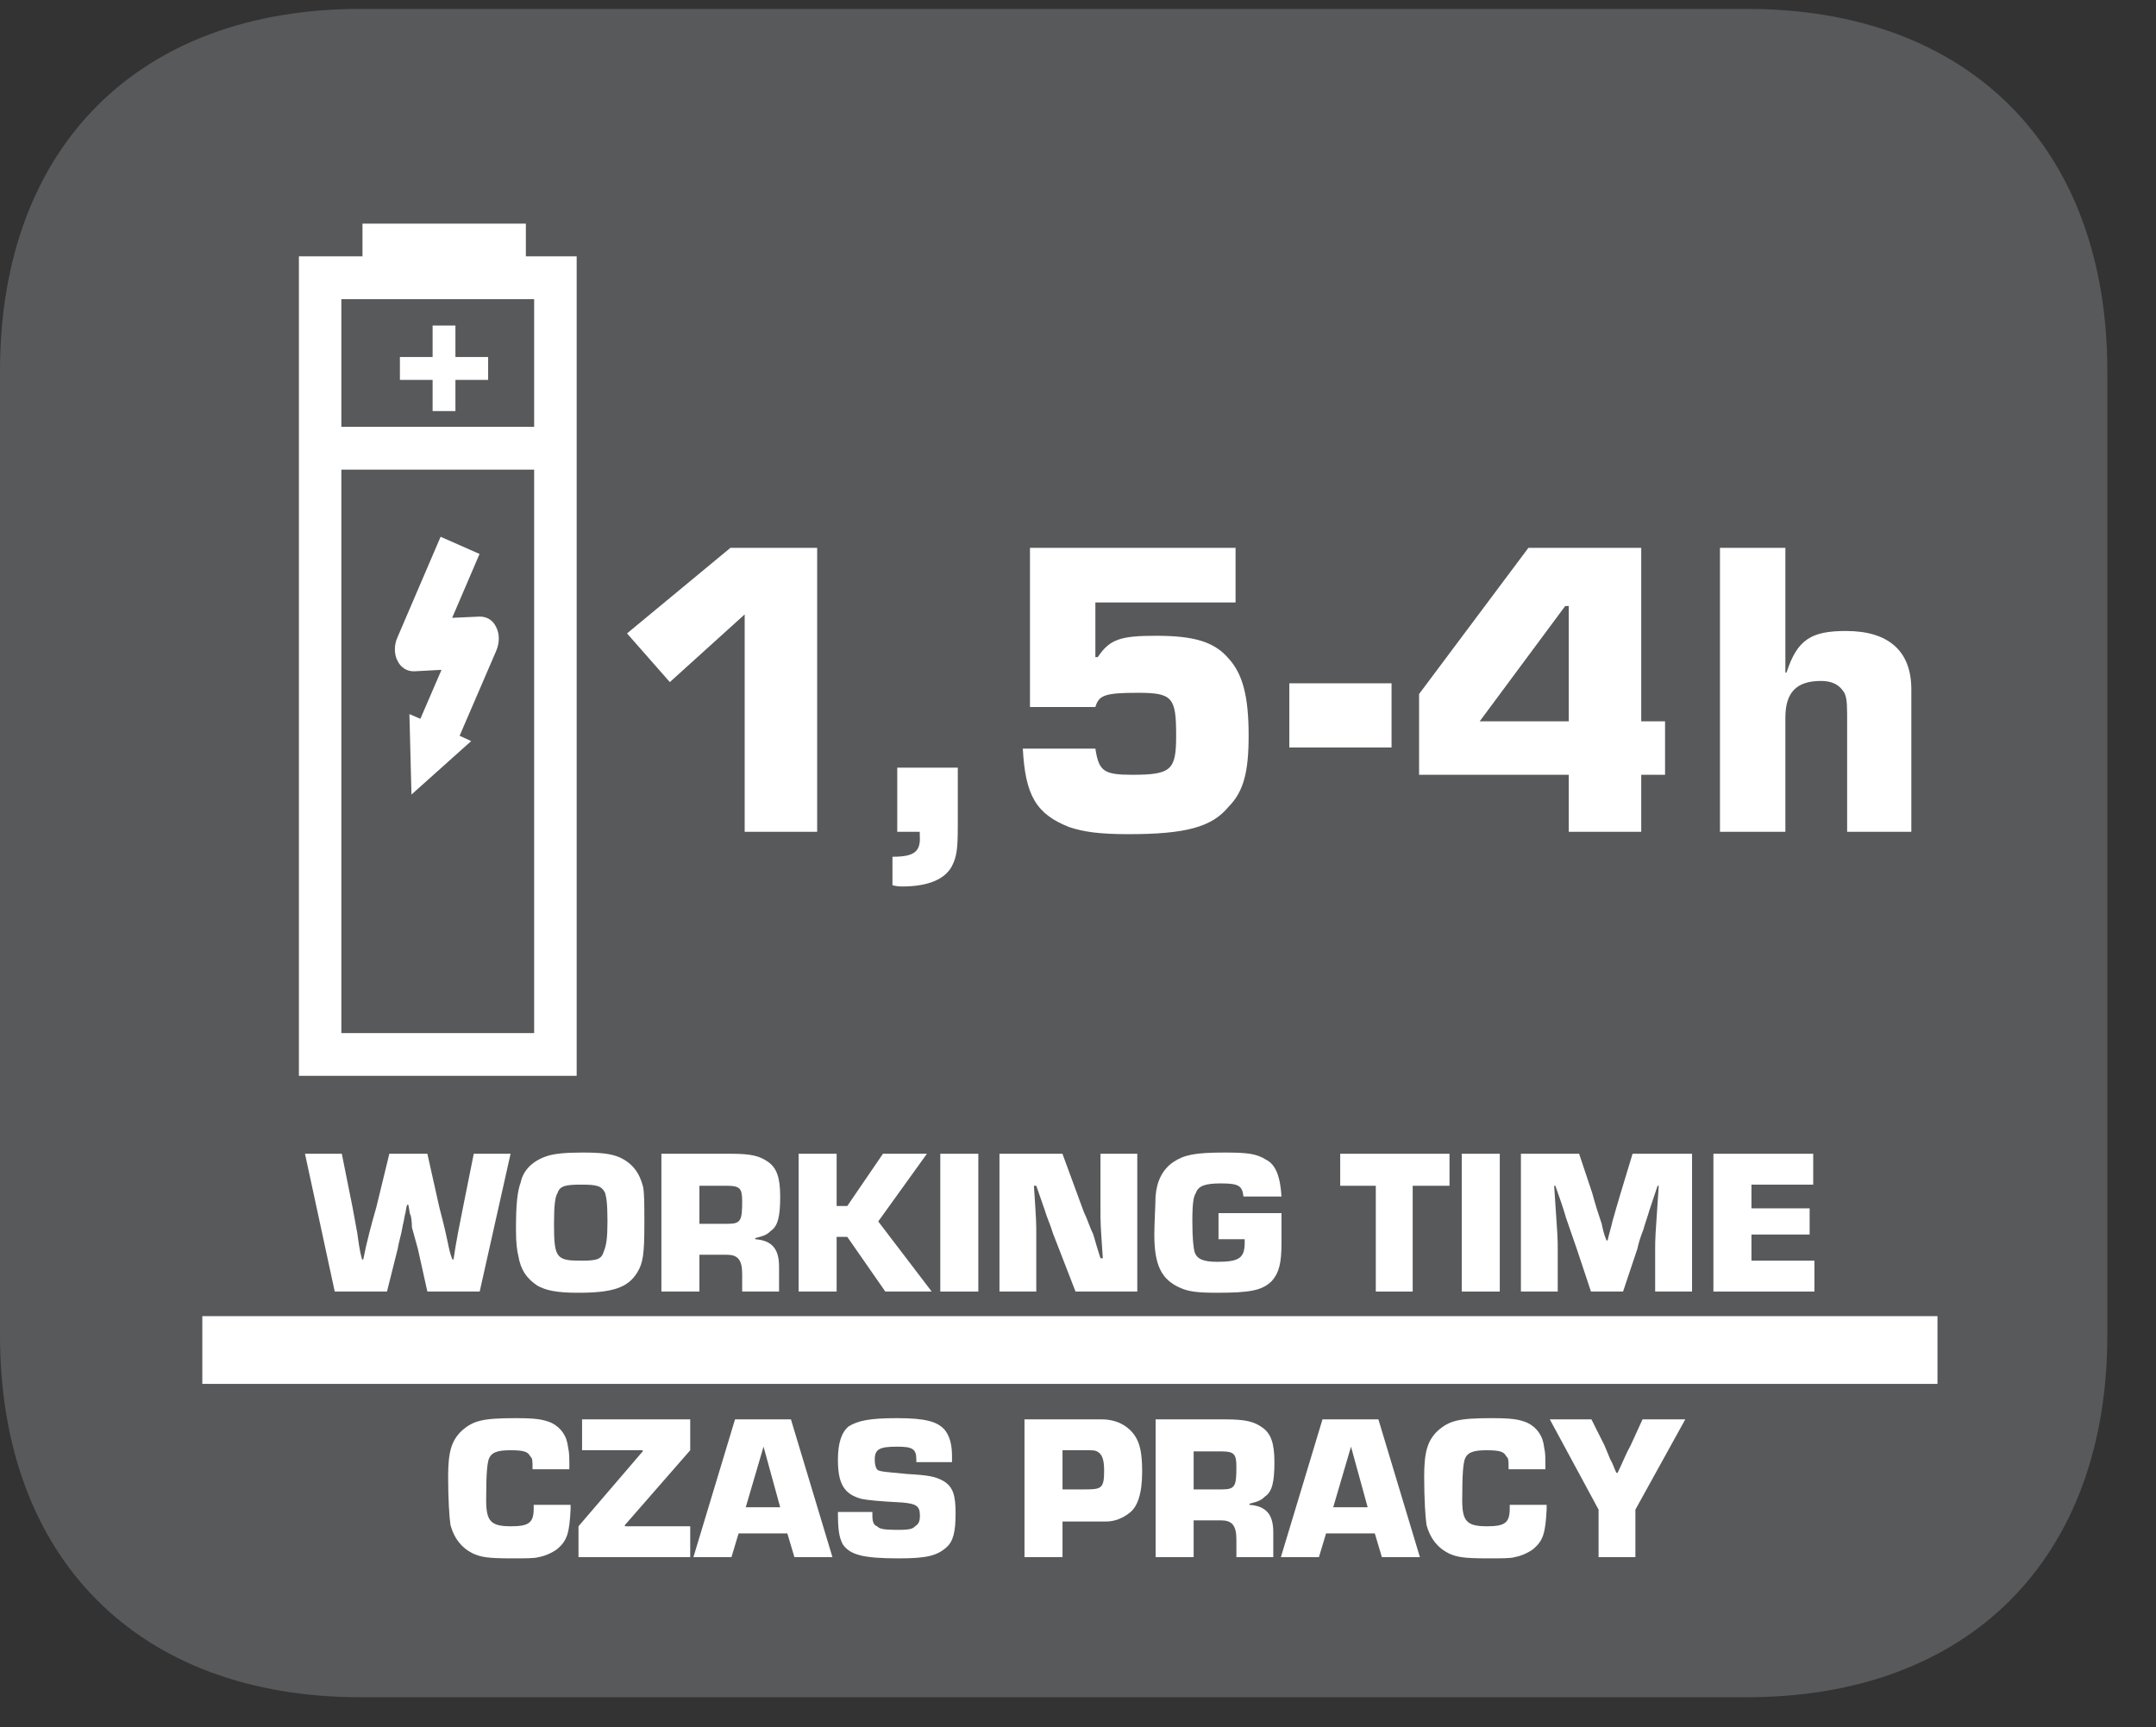 <?xml version="1.0" encoding="UTF-8"?>
<svg xmlns="http://www.w3.org/2000/svg" xmlns:xlink="http://www.w3.org/1999/xlink" width="28.347pt" height="22.716pt" viewBox="0 0 28.347 22.716" version="1.2">
<rect x="0" y="0" width="28.347" height="22.716" fill="#333333" stroke="none"/>
<defs>
<g>
<symbol overflow="visible" id="glyph0-0">
<path style="stroke:none;" d=""/>
</symbol>
<symbol overflow="visible" id="glyph0-1">
<path style="stroke:none;" d="M 2.703 -1.812 L 2.219 -1.812 L 2.078 -1.109 C 2.031 -0.875 1.984 -0.641 1.953 -0.422 L 1.938 -0.422 C 1.906 -0.5 1.891 -0.578 1.875 -0.656 C 1.859 -0.734 1.828 -0.875 1.766 -1.109 L 1.609 -1.812 L 1.109 -1.812 L 0.938 -1.109 C 0.875 -0.891 0.812 -0.656 0.766 -0.422 L 0.75 -0.422 C 0.719 -0.531 0.703 -0.656 0.688 -0.766 L 0.625 -1.109 L 0.484 -1.812 L 0 -1.812 L 0.391 0 L 1.078 0 L 1.219 -0.562 C 1.234 -0.656 1.266 -0.75 1.281 -0.844 C 1.281 -0.859 1.297 -0.906 1.312 -1 C 1.328 -1.047 1.328 -1.109 1.344 -1.141 L 1.359 -1.141 C 1.375 -1.062 1.375 -1.016 1.391 -1 C 1.406 -0.922 1.406 -0.859 1.406 -0.844 L 1.484 -0.562 L 1.609 0 L 2.297 0 Z M 2.703 -1.812 "/>
</symbol>
<symbol overflow="visible" id="glyph0-2">
<path style="stroke:none;" d="M 0.953 -1.828 C 0.719 -1.828 0.578 -1.812 0.484 -1.781 C 0.297 -1.719 0.172 -1.594 0.141 -1.438 C 0.094 -1.312 0.078 -1.141 0.078 -0.812 C 0.078 -0.625 0.094 -0.531 0.109 -0.469 C 0.141 -0.281 0.219 -0.172 0.359 -0.078 C 0.469 -0.016 0.609 0.016 0.891 0.016 C 1.344 0.016 1.547 -0.047 1.672 -0.25 C 1.75 -0.375 1.766 -0.5 1.766 -0.891 C 1.766 -1.156 1.766 -1.281 1.75 -1.375 C 1.703 -1.562 1.609 -1.688 1.438 -1.766 C 1.328 -1.812 1.203 -1.828 0.953 -1.828 Z M 0.938 -1.406 C 1.141 -1.406 1.203 -1.391 1.25 -1.297 C 1.266 -1.234 1.281 -1.172 1.281 -0.922 C 1.281 -0.703 1.266 -0.609 1.234 -0.531 C 1.203 -0.422 1.141 -0.406 0.938 -0.406 C 0.609 -0.406 0.578 -0.438 0.578 -0.891 C 0.578 -1.141 0.594 -1.25 0.625 -1.297 C 0.656 -1.391 0.734 -1.406 0.938 -1.406 Z M 0.938 -1.406 "/>
</symbol>
<symbol overflow="visible" id="glyph0-3">
<path style="stroke:none;" d="M 0.141 0 L 0.641 0 L 0.641 -0.484 L 1 -0.484 C 1.141 -0.484 1.203 -0.422 1.203 -0.234 L 1.203 0 L 1.688 0 L 1.688 -0.328 C 1.688 -0.562 1.594 -0.672 1.375 -0.688 L 1.375 -0.703 C 1.5 -0.734 1.531 -0.75 1.578 -0.797 C 1.672 -0.859 1.703 -0.984 1.703 -1.25 C 1.703 -1.5 1.656 -1.625 1.547 -1.703 C 1.438 -1.781 1.328 -1.812 1.062 -1.812 L 0.141 -1.812 Z M 0.641 -0.891 L 0.641 -1.391 L 1 -1.391 C 1.172 -1.391 1.203 -1.359 1.203 -1.188 C 1.203 -0.938 1.188 -0.891 1.016 -0.891 Z M 0.641 -0.891 "/>
</symbol>
<symbol overflow="visible" id="glyph0-4">
<path style="stroke:none;" d="M 0.641 -1.812 L 0.141 -1.812 L 0.141 0 L 0.641 0 L 0.641 -0.719 L 0.781 -0.719 L 1.281 0 L 1.891 0 L 1.188 -0.922 L 1.828 -1.812 L 1.25 -1.812 L 0.781 -1.125 L 0.641 -1.125 Z M 0.641 -1.812 "/>
</symbol>
<symbol overflow="visible" id="glyph0-5">
<path style="stroke:none;" d="M 0.641 -1.812 L 0.141 -1.812 L 0.141 0 L 0.641 0 Z M 0.641 -1.812 "/>
</symbol>
<symbol overflow="visible" id="glyph0-6">
<path style="stroke:none;" d="M 1.953 -1.812 L 1.469 -1.812 L 1.469 -1.094 C 1.469 -0.891 1.469 -0.891 1.5 -0.438 L 1.469 -0.438 C 1.438 -0.531 1.406 -0.641 1.375 -0.75 C 1.328 -0.844 1.297 -0.953 1.25 -1.047 L 0.969 -1.812 L 0.141 -1.812 L 0.141 0 L 0.625 0 L 0.625 -0.719 C 0.625 -0.922 0.625 -0.922 0.594 -1.391 L 0.625 -1.391 L 0.734 -1.078 C 0.766 -0.969 0.812 -0.875 0.844 -0.766 L 1.141 0 L 1.953 0 Z M 1.953 -1.812 "/>
</symbol>
<symbol overflow="visible" id="glyph0-7">
<path style="stroke:none;" d="M 0.922 -1.031 L 0.922 -0.688 L 1.266 -0.688 C 1.266 -0.672 1.266 -0.656 1.266 -0.641 C 1.266 -0.438 1.188 -0.391 0.906 -0.391 C 0.734 -0.391 0.641 -0.422 0.609 -0.516 C 0.594 -0.562 0.578 -0.688 0.578 -0.922 C 0.578 -1.172 0.594 -1.25 0.625 -1.297 C 0.656 -1.391 0.75 -1.422 0.953 -1.422 C 1.188 -1.422 1.234 -1.391 1.25 -1.25 L 1.75 -1.25 C 1.734 -1.516 1.672 -1.672 1.547 -1.734 C 1.422 -1.812 1.312 -1.828 1 -1.828 C 0.609 -1.828 0.469 -1.797 0.328 -1.703 C 0.188 -1.609 0.109 -1.453 0.094 -1.25 C 0.094 -1.156 0.078 -0.891 0.078 -0.75 C 0.078 -0.344 0.172 -0.156 0.422 -0.047 C 0.531 0 0.641 0.016 0.906 0.016 C 1.344 0.016 1.5 -0.016 1.625 -0.141 C 1.719 -0.25 1.75 -0.375 1.75 -0.641 C 1.75 -0.734 1.75 -0.875 1.75 -1.031 Z M 0.922 -1.031 "/>
</symbol>
<symbol overflow="visible" id="glyph0-8">
<path style="stroke:none;" d=""/>
</symbol>
<symbol overflow="visible" id="glyph0-9">
<path style="stroke:none;" d="M 0.969 -1.391 L 1.453 -1.391 L 1.453 -1.812 L 0.016 -1.812 L 0.016 -1.391 L 0.484 -1.391 L 0.484 0 L 0.969 0 Z M 0.969 -1.391 "/>
</symbol>
<symbol overflow="visible" id="glyph0-10">
<path style="stroke:none;" d="M 2.391 -1.812 L 1.609 -1.812 L 1.453 -1.297 C 1.406 -1.141 1.375 -1.031 1.344 -0.922 C 1.328 -0.844 1.297 -0.75 1.281 -0.672 L 1.266 -0.672 C 1.234 -0.75 1.219 -0.812 1.203 -0.891 C 1.156 -1.031 1.125 -1.125 1.078 -1.297 L 0.906 -1.812 L 0.141 -1.812 L 0.141 0 L 0.625 0 L 0.625 -0.547 C 0.625 -0.703 0.625 -0.703 0.578 -1.391 L 0.594 -1.391 C 0.656 -1.219 0.703 -1.078 0.734 -0.969 L 0.875 -0.562 L 1.062 0 L 1.484 0 L 1.672 -0.562 C 1.688 -0.641 1.719 -0.734 1.75 -0.812 C 1.781 -0.922 1.812 -1 1.828 -1.062 L 1.938 -1.391 L 1.953 -1.391 C 1.906 -0.703 1.906 -0.703 1.906 -0.547 L 1.906 0 L 2.391 0 Z M 2.391 -1.812 "/>
</symbol>
<symbol overflow="visible" id="glyph0-11">
<path style="stroke:none;" d="M 0.641 -1.406 L 1.453 -1.406 L 1.453 -1.812 L 0.141 -1.812 L 0.141 0 L 1.469 0 L 1.469 -0.406 L 0.641 -0.406 L 0.641 -0.75 L 1.406 -0.75 L 1.406 -1.094 L 0.641 -1.094 Z M 0.641 -1.406 "/>
</symbol>
<symbol overflow="visible" id="glyph0-12">
<path style="stroke:none;" d="M 1.203 -0.688 C 1.203 -0.656 1.203 -0.641 1.203 -0.641 C 1.203 -0.453 1.141 -0.406 0.906 -0.406 C 0.641 -0.406 0.578 -0.469 0.578 -0.75 C 0.578 -1.125 0.594 -1.219 0.609 -1.281 C 0.641 -1.375 0.719 -1.406 0.891 -1.406 C 1.062 -1.406 1.125 -1.391 1.156 -1.328 C 1.188 -1.297 1.188 -1.281 1.188 -1.156 L 1.672 -1.156 C 1.672 -1.312 1.672 -1.375 1.656 -1.438 C 1.641 -1.594 1.562 -1.703 1.438 -1.766 C 1.328 -1.812 1.234 -1.828 0.969 -1.828 C 0.531 -1.828 0.406 -1.797 0.25 -1.656 C 0.125 -1.531 0.078 -1.391 0.078 -1.062 C 0.078 -0.766 0.094 -0.516 0.109 -0.422 C 0.156 -0.25 0.25 -0.125 0.406 -0.047 C 0.516 0 0.594 0.016 0.922 0.016 C 1.094 0.016 1.219 0.016 1.266 0 C 1.359 -0.016 1.453 -0.062 1.516 -0.109 C 1.641 -0.219 1.672 -0.312 1.688 -0.625 L 1.688 -0.688 Z M 1.203 -0.688 "/>
</symbol>
<symbol overflow="visible" id="glyph0-13">
<path style="stroke:none;" d="M 1.531 -1.812 L 0.109 -1.812 L 0.109 -1.406 L 0.906 -1.406 L 0.906 -1.391 L 0.062 -0.406 L 0.062 0 L 1.531 0 L 1.531 -0.406 L 0.672 -0.406 L 0.672 -0.422 L 1.531 -1.406 Z M 1.531 -1.812 "/>
</symbol>
<symbol overflow="visible" id="glyph0-14">
<path style="stroke:none;" d="M 1.219 -0.312 L 1.312 0 L 1.812 0 L 1.266 -1.812 L 0.531 -1.812 L -0.016 0 L 0.484 0 L 0.578 -0.312 Z M 1.125 -0.656 L 0.672 -0.656 L 0.906 -1.453 Z M 1.125 -0.656 "/>
</symbol>
<symbol overflow="visible" id="glyph0-15">
<path style="stroke:none;" d="M 1.594 -1.25 L 1.594 -1.328 C 1.594 -1.484 1.562 -1.594 1.5 -1.672 C 1.406 -1.781 1.25 -1.828 0.875 -1.828 C 0.516 -1.828 0.359 -1.797 0.234 -1.719 C 0.141 -1.641 0.094 -1.5 0.094 -1.281 C 0.094 -0.969 0.172 -0.828 0.406 -0.766 C 0.484 -0.75 0.641 -0.734 0.938 -0.719 C 1.125 -0.703 1.172 -0.672 1.172 -0.547 C 1.172 -0.469 1.156 -0.438 1.109 -0.406 C 1.078 -0.375 1.047 -0.359 0.891 -0.359 C 0.672 -0.359 0.641 -0.375 0.609 -0.406 C 0.562 -0.422 0.547 -0.469 0.547 -0.547 L 0.547 -0.594 L 0.094 -0.594 C 0.094 -0.359 0.109 -0.266 0.156 -0.172 C 0.25 -0.031 0.422 0.016 0.891 0.016 C 1.25 0.016 1.391 -0.016 1.516 -0.125 C 1.609 -0.203 1.641 -0.328 1.641 -0.578 C 1.641 -0.812 1.609 -0.922 1.484 -1 C 1.375 -1.062 1.281 -1.078 1 -1.094 C 0.672 -1.125 0.672 -1.125 0.625 -1.141 C 0.594 -1.156 0.578 -1.219 0.578 -1.281 C 0.578 -1.422 0.641 -1.453 0.875 -1.453 C 1.078 -1.453 1.125 -1.422 1.125 -1.281 L 1.125 -1.25 Z M 1.594 -1.25 "/>
</symbol>
<symbol overflow="visible" id="glyph0-16">
<path style="stroke:none;" d="M 0.141 0 L 0.641 0 L 0.641 -0.469 L 0.922 -0.469 C 1 -0.469 1 -0.469 1.219 -0.469 C 1.328 -0.469 1.438 -0.516 1.516 -0.578 C 1.625 -0.656 1.688 -0.828 1.688 -1.125 C 1.688 -1.375 1.656 -1.5 1.594 -1.594 C 1.5 -1.734 1.344 -1.812 1.156 -1.812 L 0.141 -1.812 Z M 0.641 -0.891 L 0.641 -1.406 L 0.938 -1.406 C 1.047 -1.406 1.062 -1.406 1.094 -1.391 C 1.156 -1.359 1.188 -1.297 1.188 -1.141 C 1.188 -0.906 1.156 -0.891 0.938 -0.891 Z M 0.641 -0.891 "/>
</symbol>
<symbol overflow="visible" id="glyph0-17">
<path style="stroke:none;" d="M 1.781 -1.812 L 1.219 -1.812 L 1.062 -1.469 C 1 -1.359 0.953 -1.234 0.891 -1.109 L 0.875 -1.109 C 0.844 -1.172 0.828 -1.234 0.797 -1.281 L 0.719 -1.469 L 0.547 -1.812 L 0 -1.812 L 0.641 -0.625 L 0.641 0 L 1.125 0 L 1.125 -0.625 Z M 1.781 -1.812 "/>
</symbol>
<symbol overflow="visible" id="glyph1-0">
<path style="stroke:none;" d=""/>
</symbol>
<symbol overflow="visible" id="glyph1-1">
<path style="stroke:none;" d="M 2.703 -3.734 L 1.562 -3.734 L 0.203 -2.609 L 0.766 -1.969 L 1.75 -2.859 L 1.75 0 L 2.703 0 Z M 2.703 -3.734 "/>
</symbol>
<symbol overflow="visible" id="glyph1-2">
<path style="stroke:none;" d="M 1.062 -0.844 L 0.266 -0.844 L 0.266 0 L 0.562 0 L 0.562 0.047 C 0.578 0.266 0.484 0.328 0.203 0.328 L 0.203 0.703 C 0.266 0.719 0.312 0.719 0.328 0.719 C 0.672 0.719 0.891 0.625 0.984 0.453 C 1.047 0.328 1.062 0.234 1.062 -0.078 Z M 1.062 -0.844 "/>
</symbol>
<symbol overflow="visible" id="glyph1-3">
<path style="stroke:none;" d="M 3.109 -3.734 L 0.406 -3.734 L 0.406 -1.641 L 1.266 -1.641 C 1.312 -1.797 1.391 -1.828 1.828 -1.828 C 2.281 -1.828 2.328 -1.766 2.328 -1.266 C 2.328 -0.812 2.266 -0.75 1.75 -0.75 C 1.375 -0.75 1.312 -0.797 1.266 -1.094 L 0.312 -1.094 C 0.344 -0.484 0.484 -0.234 0.922 -0.062 C 1.109 0 1.312 0.031 1.703 0.031 C 2.453 0.031 2.797 -0.062 3.016 -0.328 C 3.219 -0.531 3.281 -0.797 3.281 -1.266 C 3.281 -1.781 3.203 -2.078 3.016 -2.281 C 2.828 -2.5 2.562 -2.578 2.062 -2.578 C 1.594 -2.578 1.453 -2.531 1.297 -2.297 L 1.266 -2.297 L 1.266 -3.016 L 3.109 -3.016 Z M 3.109 -3.734 "/>
</symbol>
<symbol overflow="visible" id="glyph1-4">
<path style="stroke:none;" d="M 0 -1.953 L 0 -1.109 L 1.344 -1.109 L 1.344 -1.953 Z M 0 -1.953 "/>
</symbol>
<symbol overflow="visible" id="glyph1-5">
<path style="stroke:none;" d="M 3.062 -3.734 L 1.578 -3.734 L 0.141 -1.812 L 0.141 -0.75 L 2.109 -0.75 L 2.109 0 L 3.062 0 L 3.062 -0.75 L 3.375 -0.75 L 3.375 -1.453 L 3.062 -1.453 Z M 2.109 -1.453 L 0.938 -1.453 L 2.062 -2.969 L 2.109 -2.969 Z M 2.109 -1.453 "/>
</symbol>
<symbol overflow="visible" id="glyph1-6">
<path style="stroke:none;" d="M 1.141 -3.734 L 0.281 -3.734 L 0.281 0 L 1.141 0 L 1.141 -1.5 C 1.141 -1.828 1.281 -1.984 1.609 -1.984 C 1.75 -1.984 1.844 -1.938 1.906 -1.844 C 1.938 -1.797 1.953 -1.734 1.953 -1.547 L 1.953 0 L 2.797 0 L 2.797 -1.875 C 2.797 -2.375 2.5 -2.641 1.938 -2.641 C 1.484 -2.641 1.297 -2.531 1.156 -2.094 L 1.141 -2.094 Z M 1.141 -3.734 "/>
</symbol>
</g>
<clipPath id="clip1">
  <path d="M 0 0.117 L 27.707 0.117 L 27.707 22.32 L 0 22.32 Z M 0 0.117 "/>
</clipPath>
</defs>
<g id="surface1">
<g clip-path="url(#clip1)" clip-rule="nonzero">
<path style=" stroke:none;fill-rule:nonzero;fill:rgb(34.509%,34.901%,35.686%);fill-opacity:1;" d="M 27.707 17.559 L 27.707 4.879 C 27.707 1.941 25.891 0.117 22.969 0.117 L 4.738 0.117 C 1.816 0.117 0 1.941 0 4.879 L 0 17.559 C 0 20.496 1.816 22.32 4.738 22.32 L 22.969 22.32 C 25.891 22.32 27.707 20.496 27.707 17.559 "/>
</g>
<g style="fill:rgb(100%,100%,100%);fill-opacity:1;">
  <use xlink:href="#glyph0-1" x="4.01" y="16.985"/>
  <use xlink:href="#glyph0-2" x="6.706" y="16.985"/>
  <use xlink:href="#glyph0-3" x="8.555" y="16.985"/>
  <use xlink:href="#glyph0-4" x="10.359" y="16.985"/>
  <use xlink:href="#glyph0-5" x="12.222" y="16.985"/>
  <use xlink:href="#glyph0-6" x="13" y="16.985"/>
  <use xlink:href="#glyph0-7" x="15.099" y="16.985"/>
  <use xlink:href="#glyph0-8" x="16.927" y="16.985"/>
  <use xlink:href="#glyph0-9" x="17.605" y="16.985"/>
  <use xlink:href="#glyph0-5" x="19.078" y="16.985"/>
  <use xlink:href="#glyph0-10" x="19.856" y="16.985"/>
  <use xlink:href="#glyph0-11" x="22.387" y="16.985"/>
</g>
<g style="fill:rgb(100%,100%,100%);fill-opacity:1;">
  <use xlink:href="#glyph0-12" x="5.814" y="20.478"/>
  <use xlink:href="#glyph0-13" x="7.544" y="20.478"/>
  <use xlink:href="#glyph0-14" x="9.133" y="20.478"/>
  <use xlink:href="#glyph0-15" x="10.923" y="20.478"/>
  <use xlink:href="#glyph0-8" x="12.651" y="20.478"/>
  <use xlink:href="#glyph0-16" x="13.329" y="20.478"/>
  <use xlink:href="#glyph0-3" x="15.053" y="20.478"/>
  <use xlink:href="#glyph0-14" x="16.857" y="20.478"/>
  <use xlink:href="#glyph0-12" x="18.647" y="20.478"/>
  <use xlink:href="#glyph0-17" x="20.377" y="20.478"/>
</g>
<path style="fill:none;stroke-width:0.912;stroke-linecap:butt;stroke-linejoin:miter;stroke:rgb(100%,100%,100%);stroke-opacity:1;stroke-miterlimit:10;" d="M 0 0 L 23.351 0 " transform="matrix(0.977,0,0,-0.977,2.66,17.754)"/>
<path style=" stroke:none;fill-rule:nonzero;fill:rgb(100%,100%,100%);fill-opacity:1;" d="M 5.258 4.695 L 5.258 4.996 L 5.688 4.996 L 5.688 5.406 L 5.988 5.406 L 5.988 4.996 L 6.418 4.996 L 6.418 4.695 L 5.988 4.695 L 5.988 4.281 L 5.688 4.281 L 5.688 4.695 Z M 5.258 4.695 "/>
<path style=" stroke:none;fill-rule:nonzero;fill:rgb(100%,100%,100%);fill-opacity:1;" d="M 4.488 13.586 L 4.488 6.176 L 7.023 6.176 L 7.023 13.586 Z M 4.488 5.613 L 4.488 3.934 L 7.023 3.934 L 7.023 5.613 Z M 7.582 3.371 L 6.914 3.371 L 6.914 2.941 L 4.766 2.941 L 4.766 3.371 L 3.93 3.371 L 3.93 14.148 L 7.582 14.148 Z M 7.582 3.371 "/>
<path style=" stroke:none;fill-rule:nonzero;fill:rgb(100%,100%,100%);fill-opacity:1;" d="M 5.227 8.691 C 5.27 8.781 5.355 8.832 5.449 8.828 L 5.805 8.809 L 5.527 9.453 L 5.383 9.391 L 5.41 10.449 L 6.195 9.746 L 6.043 9.676 L 6.523 8.562 C 6.57 8.453 6.57 8.336 6.523 8.246 C 6.48 8.152 6.395 8.105 6.297 8.109 L 5.945 8.125 L 6.305 7.285 L 5.793 7.059 L 5.227 8.379 C 5.18 8.48 5.18 8.602 5.227 8.691 "/>
<g style="fill:rgb(100%,100%,100%);fill-opacity:1;">
  <use xlink:href="#glyph1-1" x="8.041" y="10.939"/>
</g>
<g style="fill:rgb(100%,100%,100%);fill-opacity:1;">
  <use xlink:href="#glyph1-2" x="11.531" y="10.939"/>
  <use xlink:href="#glyph1-3" x="13.136" y="10.939"/>
  <use xlink:href="#glyph1-4" x="16.952" y="10.939"/>
  <use xlink:href="#glyph1-5" x="18.517" y="10.939"/>
  <use xlink:href="#glyph1-6" x="22.333" y="10.939"/>
</g>
</g>
</svg>
